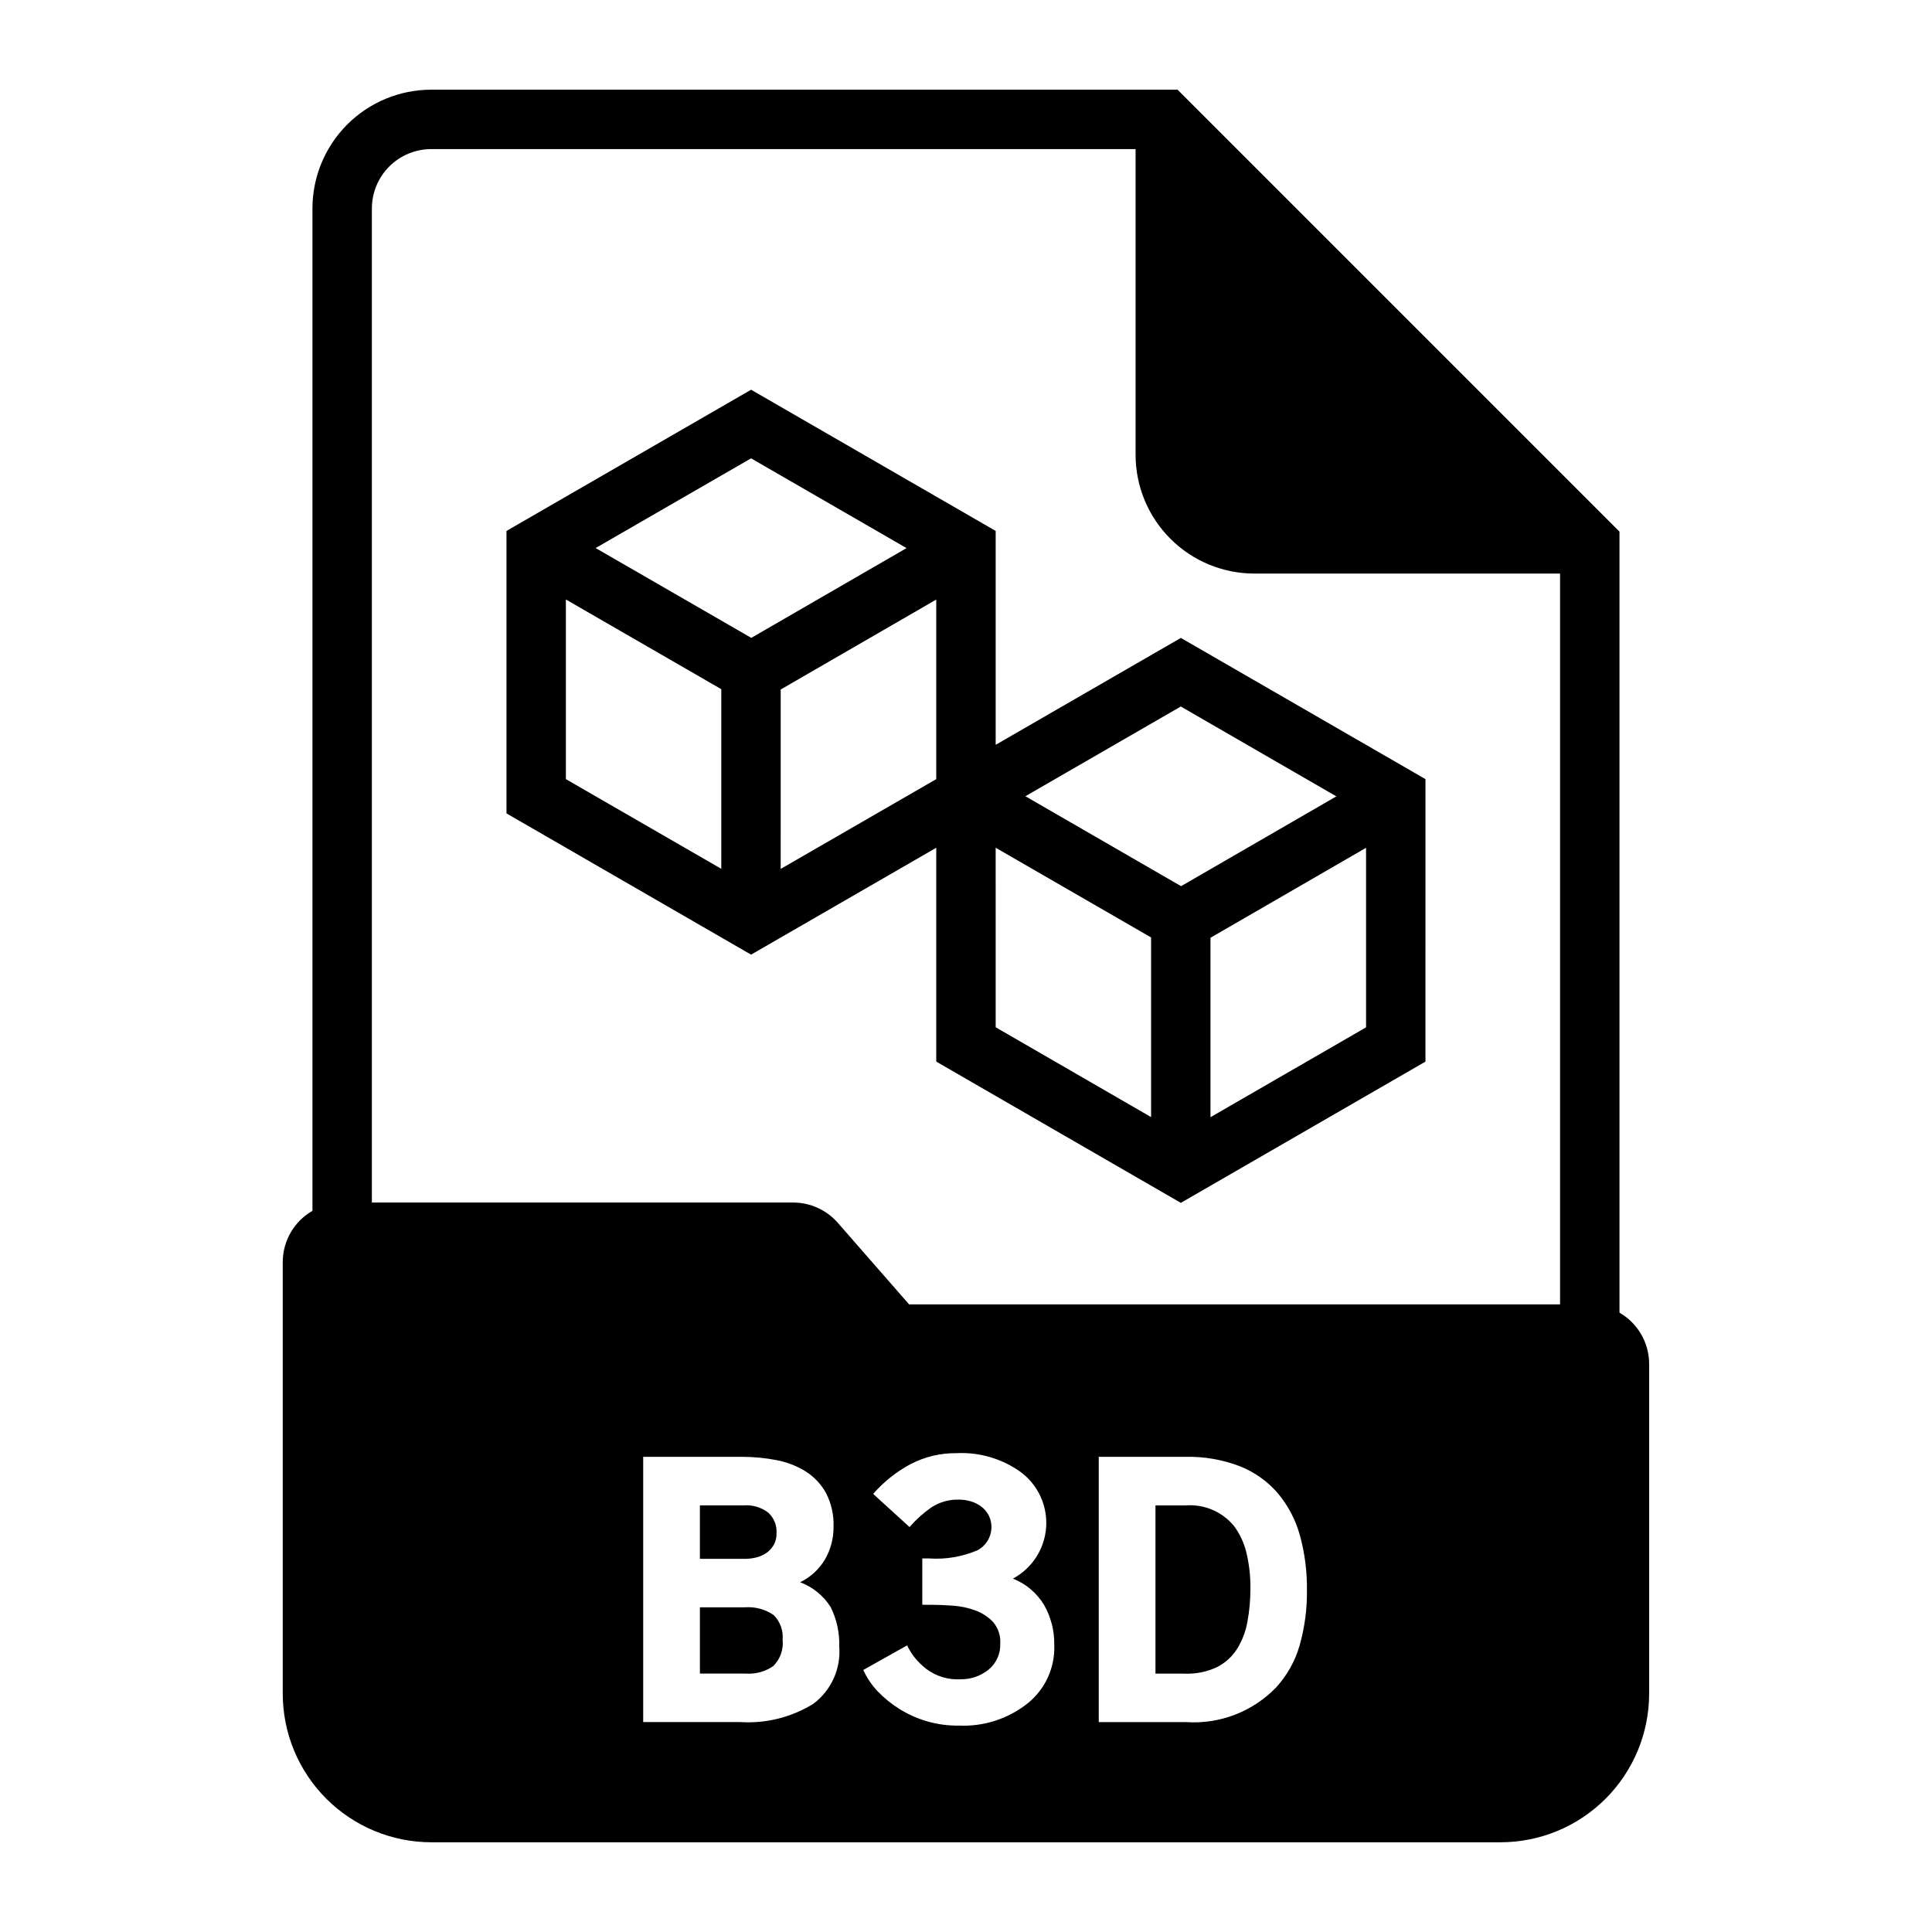 <?xml version="1.0" encoding="UTF-8"?>
<!-- Uploaded to: ICON Repo, www.svgrepo.com, Generator: ICON Repo Mixer Tools -->
<svg fill="#000000" width="800px" height="800px" version="1.1" viewBox="144 144 512 512" xmlns="http://www.w3.org/2000/svg">
 <g>
  <path d="m392.12 368.66v56.68l64.816 37.43 64.824-37.43 0.004-74.863-64.824-37.422-49.074 28.328v-56.68l-64.82-37.422-64.824 37.422v74.855l64.824 37.43zm15.742 0 41.188 23.773v47.609l-41.184-23.805zm56.93 71.406v-47.547l41.227-23.844v47.586zm33.355-85.02-41.148 23.797-41.262-23.832 41.188-23.781zm-106.03-4.57-41.227 23.797 0.004-47.547 41.223-23.836zm-7.871-61.223-41.148 23.789-41.25-23.805 41.195-23.773zm-90.285 13.613 41.188 23.773v47.609l-41.188-23.773z"/>
  <path d="m341.44 569.95h-11.957v17.57h12.141c2.594 0.188 5.176-0.523 7.312-2.008 1.836-1.828 2.742-4.387 2.465-6.961 0.219-2.422-0.645-4.816-2.363-6.539-2.227-1.531-4.902-2.258-7.598-2.062z"/>
  <path d="m344.59 556.69c0.953-0.25 1.848-0.672 2.644-1.242 0.758-0.555 1.383-1.258 1.844-2.07 0.496-0.918 0.738-1.953 0.707-2.992 0.152-2.074-0.645-4.102-2.172-5.512-1.859-1.426-4.18-2.113-6.516-1.938h-11.621v14.168h11.996v0.004c1.055 0 2.102-0.141 3.117-0.418z"/>
  <path d="m471.07 548.46c-3.133-3.84-7.953-5.898-12.895-5.512h-7.965v44.586h7.777v0.004c2.961 0.109 5.902-0.492 8.578-1.758 2.176-1.113 4.012-2.793 5.309-4.863 1.344-2.191 2.266-4.617 2.707-7.148 0.531-2.856 0.793-5.754 0.789-8.66 0.051-3.285-0.312-6.566-1.09-9.762-0.609-2.481-1.703-4.82-3.211-6.887z"/>
  <path d="m573.18 491.86v-206.98l-117.11-117.11h-197.78c-8.352 0-16.359 3.316-22.266 9.223-5.902 5.906-9.223 13.914-9.223 22.266v265.62c-2.387 1.371-4.367 3.344-5.75 5.723-1.383 2.379-2.113 5.082-2.121 7.832v114.43c0.012 10.434 4.164 20.438 11.543 27.816 7.379 7.379 17.383 11.531 27.816 11.543h283.39c10.434-0.012 20.438-4.164 27.816-11.543 7.379-7.379 11.531-17.383 11.543-27.816v-87.434c-0.004-2.754-0.734-5.457-2.117-7.84-1.383-2.379-3.367-4.356-5.754-5.727zm-213.66 103.68c-5.84 3.606-12.664 5.289-19.512 4.816h-25.555v-70.281h26.215c3.019 0 6.035 0.285 9.004 0.852 2.754 0.504 5.391 1.512 7.777 2.977 2.262 1.418 4.129 3.383 5.426 5.715 1.438 2.766 2.133 5.859 2.023 8.973 0.035 3.039-0.746 6.027-2.262 8.66-1.551 2.625-3.848 4.731-6.594 6.055 3.352 1.254 6.199 3.574 8.105 6.606 1.594 3.223 2.371 6.793 2.262 10.391 0.48 5.926-2.121 11.684-6.891 15.238zm56.766-0.094c-5.137 4.062-11.562 6.141-18.105 5.856-5.609 0.09-11.121-1.453-15.871-4.438-2.086-1.305-4.004-2.859-5.715-4.629-1.566-1.676-2.859-3.59-3.824-5.668l11.617-6.519c0.578 1.172 1.273 2.281 2.078 3.309 0.898 1.086 1.914 2.07 3.023 2.934 2.578 1.941 5.754 2.906 8.977 2.734 2.703 0.062 5.344-0.824 7.461-2.504 2.113-1.711 3.281-4.324 3.148-7.039 0.121-2.047-0.559-4.062-1.887-5.621-1.301-1.371-2.902-2.422-4.68-3.07-1.926-0.707-3.945-1.137-5.996-1.273-2.141-0.148-4.062-0.234-5.762-0.234l-2.332-0.004v-12.281h1.793l0.004 0.004c4.394 0.305 8.797-0.441 12.848-2.176 3.34-1.789 4.641-5.922 2.926-9.305-0.48-0.883-1.141-1.652-1.938-2.266-0.824-0.613-1.75-1.078-2.738-1.371-1.02-0.309-2.082-0.469-3.148-0.473-2.609-0.082-5.184 0.645-7.367 2.078-2.129 1.488-4.066 3.234-5.762 5.195l-9.637-8.785c2.785-3.199 6.133-5.867 9.871-7.871 3.773-1.973 7.977-2.981 12.234-2.926 6.07-0.305 12.066 1.465 17.004 5.012 4.606 3.426 7.141 8.965 6.723 14.691-0.422 5.723-3.742 10.836-8.801 13.547 3.449 1.352 6.356 3.812 8.266 6.988 1.828 3.223 2.758 6.879 2.691 10.582 0.238 6.008-2.398 11.773-7.102 15.523zm72.086-15.258c-1.195 4.106-3.32 7.875-6.211 11.023-6.203 6.41-14.922 9.766-23.82 9.164h-23.16v-70.301h22.969c4.938-0.113 9.844 0.734 14.453 2.504 3.867 1.539 7.309 3.988 10.031 7.141 2.715 3.238 4.703 7.019 5.832 11.094 1.305 4.715 1.938 9.594 1.883 14.492 0.078 5.031-0.59 10.047-1.977 14.883zm69.059-90.512h-172.51l-18.895-21.617h0.004c-2.988-3.414-7.309-5.375-11.848-5.375h-111.63v-263.43c0-4.176 1.656-8.18 4.609-11.133s6.957-4.609 11.133-4.609h186.65v81c0 8.352 3.316 16.363 9.223 22.266 5.902 5.906 13.914 9.223 22.266 9.223h81z"/>
 </g>
</svg>